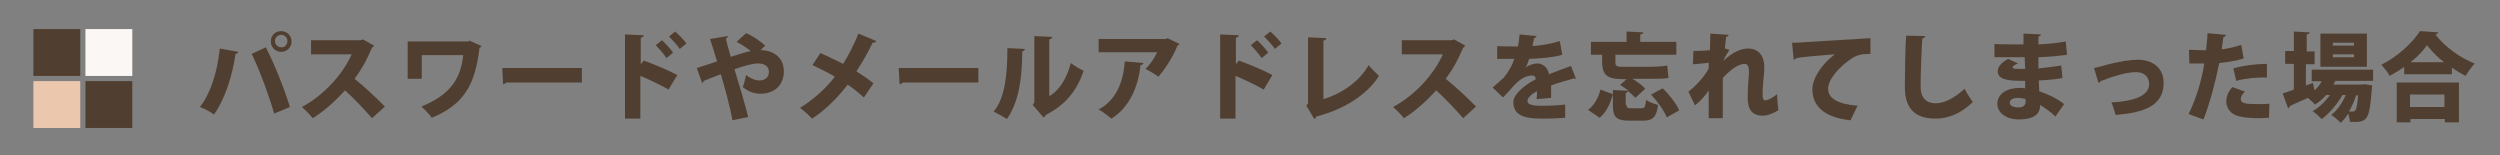 <?xml version="1.0" encoding="utf-8"?>
<!-- Generator: Adobe Illustrator 21.1.0, SVG Export Plug-In . SVG Version: 6.00 Build 0)  -->
<svg version="1.1" id="レイヤー_1" xmlns="http://www.w3.org/2000/svg" xmlns:xlink="http://www.w3.org/1999/xlink" x="0px"
	 y="0px" width="602.8px" height="37.4px" viewBox="0 0 602.8 37.4" style="enable-background:new 0 0 602.8 37.4;"
	 xml:space="preserve">
<rect x="0" y="0" width="602.8" height="37.4" fill="#808080" stroke="none"/>
<style type="text/css">
	.st0{fill:#503F30;}
	.st1{fill:#FBF7F5;}
	.st2{fill:#EBC7AD;}
</style>
<g>
	<path class="st0" d="M57.5,12.5c-0.1,0.2-0.3,0.4-0.7,0.5c-0.8,5.4-2.6,11-5.2,14.6c-1-0.7-2.3-1.4-3.4-1.8
		c2.6-3.3,4.2-8.4,4.8-14.1L57.5,12.5z M66.1,27.4c-1-3.6-3.2-9.8-5.4-14.4l3.4-1.6c2.2,4.3,4.6,10.4,5.8,14.4L66.1,27.4z M67.8,7.5
		c1.4,0,2.5,1.1,2.5,2.5s-1.1,2.5-2.5,2.5c-1.4,0-2.5-1.1-2.5-2.5C65.3,8.5,66.4,7.5,67.8,7.5z M69.3,9.9c0-0.9-0.7-1.5-1.5-1.5
		c-0.9,0-1.5,0.7-1.5,1.5s0.7,1.5,1.5,1.5C68.7,11.5,69.3,10.7,69.3,9.9z"/>
	<path class="st0" d="M90.2,11c-0.1,0.2-0.3,0.4-0.5,0.5c-1.3,3-2.3,4.9-4.2,7.5c2.1,1.7,5.3,4.6,7.3,6.7l-3.1,2.8
		c-1.7-2-4.8-5.2-6.5-6.7c-2.2,2.4-5,5-7.8,6.7c-0.6-0.8-1.8-2-2.6-2.7c5.4-2.9,9.9-8,12-12.7H75V9.7h11.9l0.6-0.2L90.2,11z"/>
	<path class="st0" d="M116.1,11.1c-0.1,0.2-0.3,0.4-0.5,0.5c-1,8.4-3.4,13.5-11.5,16.8c-0.6-0.9-1.7-2-2.5-2.7
		c7.3-3,9.5-7,10.1-12.4h-10V19h-3.4v-9h14.6l0.3-0.2L116.1,11.1z"/>
	<path class="st0" d="M121.1,16.4h19.2v3.5h-18.2c-0.2,0.2-0.5,0.4-0.8,0.4L121.1,16.4z"/>
	<path class="st0" d="M161.2,21.6c-1.7-1-4.6-2.4-6.8-3.3v10.3h-3.7V8.3l4.5,0.2c0,0.3-0.2,0.5-0.7,0.6v6.4l0.7-0.9
		c2.5,0.9,5.9,2.3,8.1,3.5L161.2,21.6z M159.6,9.7c0.8,0.7,2,2,2.7,3l-1.6,1.3c-0.5-0.8-1.8-2.3-2.6-3.1L159.6,9.7z M162.8,7.6
		c0.9,0.8,2.1,2,2.7,2.9l-1.6,1.3c-0.5-0.8-1.8-2.2-2.6-3L162.8,7.6z"/>
	<path class="st0" d="M183.4,12.1c3,0,5.6,1.7,5.6,5.1c0,3.3-2.2,5.4-5.7,5.4c-1.1,0-2.6-0.3-4.2-1.6c0.3-0.7,0.6-2,0.8-2.9
		c1.2,0.9,2.3,1.3,3.2,1.3c1.5,0,2.3-0.9,2.3-2.1c0-0.9-0.6-2-2.6-2c-1.4,0-3.4,0.6-5.7,1.4c1.3,4.3,2.6,8.6,3.3,11.5l-3.8,0.8
		c-0.5-3-1.7-7.4-2.8-11.1c-1.3,0.5-2.9,1.1-4.1,1.6c0,0.2-0.2,0.4-0.4,0.5l-1.3-3.6c1.3-0.4,3.2-1,4.9-1.6
		c-0.6-1.9-1.1-3.7-1.7-5.4l4.3-0.7c0,0.3-0.1,0.4-0.5,0.6c0.2,0.9,0.7,2.6,1.2,4.4c1.9-0.6,3.4-1.1,4.8-1.4
		c-1.1-0.9-2.4-1.7-3.4-2.2l2.3-2.1c1.6,0.6,3.8,2.2,4.6,3L183.4,12.1z"/>
	<path class="st0" d="M197.8,12.8c1.7,0.7,3.6,1.7,5.5,2.6c1.1-1.7,2.6-4.6,3.7-7.3l4.3,1.8c-0.1,0.3-0.5,0.4-0.9,0.4
		c-1,2.2-2.6,4.9-3.9,6.9c1.1,0.7,2.8,1.8,4.1,2.9l-2.3,3.4c-1-0.9-2.4-2.1-3.9-3.1c-2.3,3-5.3,6.1-8.6,8.2c-0.6-0.7-2.1-2-2.9-2.6
		c3.1-1.9,6.2-4.6,8.4-7.5c-1.8-1.1-3.7-2-5.4-2.8L197.8,12.8z"/>
	<path class="st0" d="M216.7,16.4h19.2v3.5h-18.2c-0.2,0.2-0.5,0.4-0.8,0.4L216.7,16.4z"/>
	<path class="st0" d="M247.1,11.8c0,0.3-0.2,0.5-0.6,0.6c-0.1,6.8-0.8,12-3.7,16.3c-0.8-0.5-2.2-1.3-3.2-1.8
		c2.9-3.5,3.3-9.6,3.3-15.3L247.1,11.8z M253,23.2c2.7-1.6,4.3-4.6,5.2-8c0.7,0.6,2.3,1.5,3.1,1.9c-1.7,4.8-4.3,8.1-9.1,10.6
		c-0.1,0.3-0.4,0.5-0.6,0.6l-2.6-3l0.4-0.6V8.7l4.3,0.2c0,0.3-0.2,0.5-0.7,0.6V23.2z"/>
	<path class="st0" d="M284.4,10.6c-0.1,0.2-0.3,0.3-0.5,0.4c-0.9,2.4-2.9,5.6-4.6,7.5c-0.7-0.6-2.2-1.4-3.1-1.9c1.1-1,2.3-2.8,2.8-4
		h-14.1V9.4h16.2l0.4-0.2L284.4,10.6z M275.7,15.2c0,0.3-0.3,0.4-0.7,0.5c-0.5,4.9-2.5,10.1-7,12.9c-0.8-0.6-2.1-1.7-3.1-2.2
		c4.2-2.2,6-6.7,6.3-11.6L275.7,15.2z"/>
	<path class="st0" d="M304.7,21.6c-1.7-1-4.6-2.4-6.8-3.3v10.3h-3.7V8.3l4.5,0.2c0,0.3-0.2,0.5-0.7,0.6v6.4l0.7-0.9
		c2.5,0.9,5.9,2.3,8.1,3.5L304.7,21.6z M303.1,9.7c0.8,0.7,2,2,2.7,3l-1.6,1.3c-0.5-0.8-1.8-2.3-2.6-3.1L303.1,9.7z M306.3,7.6
		c0.9,0.8,2.1,2,2.7,2.9l-1.6,1.3c-0.5-0.8-1.8-2.2-2.6-3L306.3,7.6z"/>
	<path class="st0" d="M319.1,23.9c4.6-1.4,8.7-4.3,10.9-8.2c0.6,0.8,1.9,2,2.5,2.6c-2.9,4.6-8.5,8.1-15.1,9.8
		c-0.1,0.3-0.3,0.5-0.5,0.6l-1.9-3.2l0.4-0.6V9l4.4,0.2c0,0.3-0.2,0.5-0.7,0.6V23.9z"/>
	<path class="st0" d="M353.3,11c-0.1,0.2-0.3,0.4-0.5,0.5c-1.3,3-2.3,4.9-4.2,7.5c2.1,1.7,5.3,4.6,7.3,6.7l-3.1,2.8
		c-1.7-2-4.8-5.2-6.5-6.7c-2.2,2.4-5,5-7.8,6.7c-0.6-0.8-1.8-2-2.6-2.7c5.4-2.9,9.9-8,12-12.7h-9.9V9.7H350l0.6-0.2L353.3,11z"/>
	<path class="st0" d="M380,19c-0.1,0-0.1,0-0.2,0c-0.1,0-0.2,0-0.3-0.1c-1.7,0.5-3.9,1.1-5.5,1.7c0,0.4,0,0.9,0,1.4s0,1,0,1.6
		l-3.5,0.3c0.1-0.7,0.1-1.3,0.1-1.9c-1.4,0.7-2.3,1.7-2.3,2.3c0,0.9,1.1,1.2,3.4,1.2c1.9,0,4.3-0.1,5.7-0.3l0,3.2
		c-1.1,0.1-3,0.2-5.7,0.2c-4.4,0-6.8-0.9-6.8-4c0-1.7,2.3-3.9,5.4-5.5c0-0.3-0.2-0.9-0.8-0.9c-1.4,0-3,0.7-4.8,2.8
		c-0.5,0.6-1.3,1.5-2.3,2.5l-2.5-2.4c0.8-0.7,1.9-1.6,2.6-2.3c1-1.1,2.2-3.1,2.6-4.6c-0.8,0-1.2,0-2.3,0c-0.6,0-1.3,0-1.8,0v-3.1
		c1.2,0.1,2.9,0.1,3.9,0.1l1.1,0c0.2-0.9,0.3-1.8,0.4-2.9l4.1,0.4c0,0.2-0.3,0.4-0.6,0.5c-0.1,0.6-0.3,1.3-0.4,1.9
		c1.9-0.1,4.3-0.5,6.6-1.2l0.6,3.3c-1.9,0.6-4.9,0.9-8,1c-0.3,1-0.6,1.8-0.9,2.1h0c0.7-0.5,1.8-1,2.9-1c1.2,0,2.5,0.9,2.8,2.6
		c1.7-0.7,3.7-1.4,5.3-2L380,19z"/>
	<path class="st0" d="M388.9,22.7c-0.6,2.2-1.5,4.3-3.2,5.7l-2.8-1.9c1.5-1.1,2.5-2.9,3-4.9L388.9,22.7z M392.2,25.3
		c0,0.7,0.2,0.8,1.1,0.8h2.5c0.8,0,0.9-0.3,1.1-2c0.7,0.5,2.1,1,2.9,1.2c-0.4,3-1.3,3.8-3.7,3.8h-3.2c-3.2,0-4-0.9-4-3.7v-3.7
		l3.8,0.2c-0.7-0.5-1.4-1.1-2.1-1.4l1.6-1.4c-3.9,0-5.9-0.3-5.9-4.2v-1.7h-2.7v-3.1h8.6V7.6l4,0.2c0,0.3-0.2,0.4-0.7,0.5v1.8h8.7
		v3.1h-14.7V15c0,0.8,0.2,1.1,1.6,1.1h6.8c1.3,0,3.1-0.1,4.1-0.3c0.1,0.9,0.2,2.2,0.3,3c-0.7,0.2-2.8,0.2-4.3,0.2h-4.4
		c1.2,0.7,2.4,1.6,3.1,2.4l-2.4,2.2c-0.4-0.5-1-1-1.7-1.6c-0.1,0.2-0.3,0.3-0.6,0.4V25.3z M401.9,28.3c-0.6-1.5-2.2-3.8-3.8-5.5
		l2.8-1.5c1.6,1.5,3.3,3.7,4,5.3L401.9,28.3z"/>
	<path class="st0" d="M408.3,12.3c1.5,0,3.2-0.1,4-0.2c0-0.8,0.1-3.3,0.1-4l4.4,0.3c0,0.2-0.2,0.4-0.6,0.5c-0.1,0.9-0.2,1.9-0.3,2.8
		L417,12c-0.4,0.6-1.1,1.8-1.5,2.7h0c2.3-2.2,4.4-3,6-3c2.4,0,3.9,1.6,3.9,4.5c0,0.3,0,0.6,0,0.8c-0.1,1.5-0.4,3.9-0.4,5.2
		c0,1.3,0,2,0.7,2c0.6,0,2-0.8,2.8-1.5c0,0.9,0.2,3.2,0.3,3.9c-1.2,0.7-2.6,1.3-3.7,1.3c-2.7,0-3.7-1.5-3.7-4.5
		c0-1.8,0.2-4.2,0.3-5.7c0-0.2,0-0.4,0-0.6c0-1.2-0.4-1.7-1.1-1.7c-1.2,0-3.1,1.1-5.2,3.4v4c0,2.2,0,4.5,0,5.7H412v-6.7
		c-0.6,1-2,2.6-3.3,3.6l-1.6-3.3c1.5-1.1,4-3.7,4.9-5.6c0-0.4,0-0.9,0-1.4c-1.1,0.2-2.5,0.3-3.8,0.4L408.3,12.3z"/>
	<path class="st0" d="M432.1,10.3c0.7,0,1.9,0,2.5-0.1c2.9-0.2,12-0.7,16.4-1L451,13c-2.2,0-3.3,0.2-5.1,1.5
		c-2.1,1.5-5.1,4.4-5.1,6.9c0,2.3,2.3,3.7,7.1,4.1l-1.7,3.5c-6.6-0.7-9.2-3.6-9.2-7.5c0-2.6,2.3-6.1,5.4-8.4
		c-2.7,0.2-7.6,0.6-9.3,0.9c0,0.2-0.4,0.3-0.6,0.4L432.1,10.3z"/>
	<path class="st0" d="M464.2,8.7c0,0.3-0.3,0.5-0.7,0.6c-0.2,3.2-0.4,8.3-0.4,11.6c0,2.7,1.4,4,3.6,4c2,0,4.4-1.1,7-3.5
		c0.4,0.8,1.5,2.6,2,3.2c-2.9,2.8-5.9,4-9,4c-5.5,0-7.4-3-7.4-7.6c0-3.2,0.1-9.6,0.3-12.4L464.2,8.7z"/>
	<path class="st0" d="M480.7,10.6c1.4,0.1,3.7,0.1,5.5,0.1c0.6,0,1.2,0,1.7,0c0-0.9,0-2,0-2.6l4.2,0.2c0,0.3-0.2,0.4-0.6,0.5v1.9
		c2.2-0.1,4.5-0.3,6.6-0.7l0.3,3.2c-2.1,0.3-4.2,0.5-6.9,0.6c0,0.9,0,1.8,0,2.7c2-0.2,4.2-0.5,5.5-0.7l0.3,3
		c-1.3,0.3-3.6,0.5-5.7,0.6c0,1,0.1,1.8,0.1,2.6c2.1,0.7,4.2,1.7,6,3.1l-2.1,3c-1.1-1.1-2.4-2-3.7-2.8c0,0.9,0,3.5-5.1,3.5
		c-3.1,0-5.2-1.6-5.2-3.8c0-2.4,2.4-3.8,5.3-3.8c0.5,0,1,0,1.4,0.1c0-0.6,0-1.1,0-1.8c-0.3,0-0.6,0-0.8,0c-4.1,0-5.8-0.6-5.8-2.3
		c0-1,0.7-2,2.5-3l2.4,1.1c-0.7,0.3-1.3,0.6-1.3,0.9c0,0.4,0.4,0.4,1.5,0.4c0.5,0,1,0,1.5,0c0-1-0.1-1.9-0.1-2.8h-1.8
		c-1.6,0-4,0-5.5,0V10.6z M488.4,23.9c-0.6-0.2-1.3-0.3-1.8-0.3c-1.3,0-2,0.5-2,1.2c0,0.7,0.9,1.1,2.1,1.1c1.1,0,1.7-0.5,1.7-1.3
		V23.9z"/>
	<path class="st0" d="M504.9,16.4c0.6-0.1,1.3-0.3,2.4-0.6c3.5-1,6.6-1.4,8.2-1.4c3.2,0,6.2,1.7,6.2,5.6c0,5.4-4.6,7.2-11.6,7.7
		c-0.2-0.8-0.7-2.4-1-3c5.7-0.3,9.1-1.7,9.1-4.4c0-2-1.4-2.9-3.2-2.9c-0.4,0-2.6,0-7,1.6c-0.4,0.2-0.9,0.4-1.4,0.5
		c-0.1,0.2-0.4,0.4-0.6,0.5L504.9,16.4z"/>
	<path class="st0" d="M541,14.1c-1.6,0.5-3.8,0.9-5.9,1.1c-0.9,4.6-2.3,9.8-3.8,13.6l-3.6-1.3c1.8-3.6,3.1-7.8,3.8-12.2
		c-0.3,0-1.9,0-2.3,0c-0.5,0-0.9,0-1.3,0l-0.1-3.3c0.7,0,1.9,0.1,3,0.1c0.3,0,0.7,0,1.1,0c0.2-1.3,0.3-2.8,0.4-4.1l4.4,0.4
		c0,0.3-0.3,0.5-0.6,0.6c-0.1,0.8-0.3,2-0.4,2.9c1.6-0.2,3.3-0.6,4.7-1.1L541,14.1z M547.1,28.4c-0.6,0-1.5,0.1-2.3,0.1
		c-1.6,0-3.4-0.1-4.7-0.4c-2.3-0.5-3.3-2-3.3-3.7c0-1.1,0.5-2.4,1.5-3.4l3,1.1c-0.7,0.6-1,1.3-1,1.8c0,1,1,1.2,4,1.2
		c1,0,2.1,0,2.9-0.1L547.1,28.4z M538.5,16.5c2.3-0.7,5.5-1.1,8.1-1.1l0,3.3c-2.4-0.1-5.2,0.2-7.4,0.8L538.5,16.5z"/>
	<path class="st0" d="M572.3,19.5h-9.2c-0.1,0.3-0.3,0.6-0.5,0.9h6.9l0.7-0.1l1.8,0.3c0,0.2-0.1,0.5-0.1,0.8c-0.6,7.9-1.1,8.1-5.3,8
		c0-0.6-0.2-1.3-0.4-2c-0.6,0.9-1.2,1.7-1.8,2.2c-0.6-0.6-1.5-1.4-2.3-1.9c1.4-1,2.7-2.9,3.5-4.8h-0.8c-1.2,2.2-3.2,4.5-5,5.8
		c-0.6-0.6-1.4-1.4-2.2-1.9c1.5-0.8,3.1-2.3,4.2-3.9h-0.9c-0.8,0.9-1.7,1.7-2.7,2.3c-0.4-0.4-1.1-1.1-1.7-1.6
		c-1.7,0.8-3.3,1.4-4.4,2c0,0.3-0.2,0.4-0.4,0.5l-1.3-3.6c0.7-0.2,1.7-0.5,2.7-0.9v-6.2h-2.1v-3.1h2.1V7.6l3.8,0.2
		c0,0.3-0.2,0.4-0.7,0.5v4.1h1.9v3.1H556v5.1l1.7-0.6l0.4,1.8c0.7-0.7,1.3-1.4,1.7-2.2h-2.4v-2.8h14.8V19.5z M570.7,8.1v8h-11.2v-8
		H570.7z M567.6,11v-0.7h-5.1V11H567.6z M567.6,13.8v-0.7h-5.1v0.7H567.6z M568.1,23c-0.4,1.3-1,2.6-1.7,3.9c0.3,0,0.6,0,0.8,0
		c0.3,0,0.5,0,0.7-0.3c0.3-0.3,0.5-1.3,0.7-3.6H568.1z"/>
	<path class="st0" d="M579.6,16.2c-1.1,0.8-2.3,1.5-3.4,2.1c-0.4-0.8-1.4-2-2-2.7c3.9-1.9,7.6-5.4,9.3-8.1l4.4,0.3
		c-0.1,0.3-0.3,0.5-0.7,0.5c2.2,2.9,6,5.7,9.5,7c-0.8,0.9-1.6,2-2.2,3c-1.1-0.6-2.2-1.2-3.3-2v1.6h-11.5V16.2z M577.9,29.5v-9.6h15
		v9.6h-3.4v-0.8h-8.3v0.8H577.9z M589.4,22.8h-8.3v3h8.3V22.8z M589.3,15c-1.7-1.3-3.1-2.8-4.1-4.1c-0.9,1.3-2.3,2.8-4,4.1H589.3z"
		/>
</g>
<g>
	<rect x="8" y="7" transform="matrix(-1 -1.224647e-16 1.224647e-16 -1 27.353 25.308)" class="st0" width="11.3" height="11.3"/>
	
		<rect x="20.6" y="7" transform="matrix(-1 -1.224647e-16 1.224647e-16 -1 52.502 25.308)" class="st1" width="11.3" height="11.3"/>
	
		<rect x="8" y="19.6" transform="matrix(-1 -1.224647e-16 1.224647e-16 -1 27.353 50.456)" class="st2" width="11.3" height="11.3"/>
	
		<rect x="20.6" y="19.6" transform="matrix(-1 -1.224647e-16 1.224647e-16 -1 52.502 50.456)" class="st0" width="11.3" height="11.3"/>
</g>
</svg>

